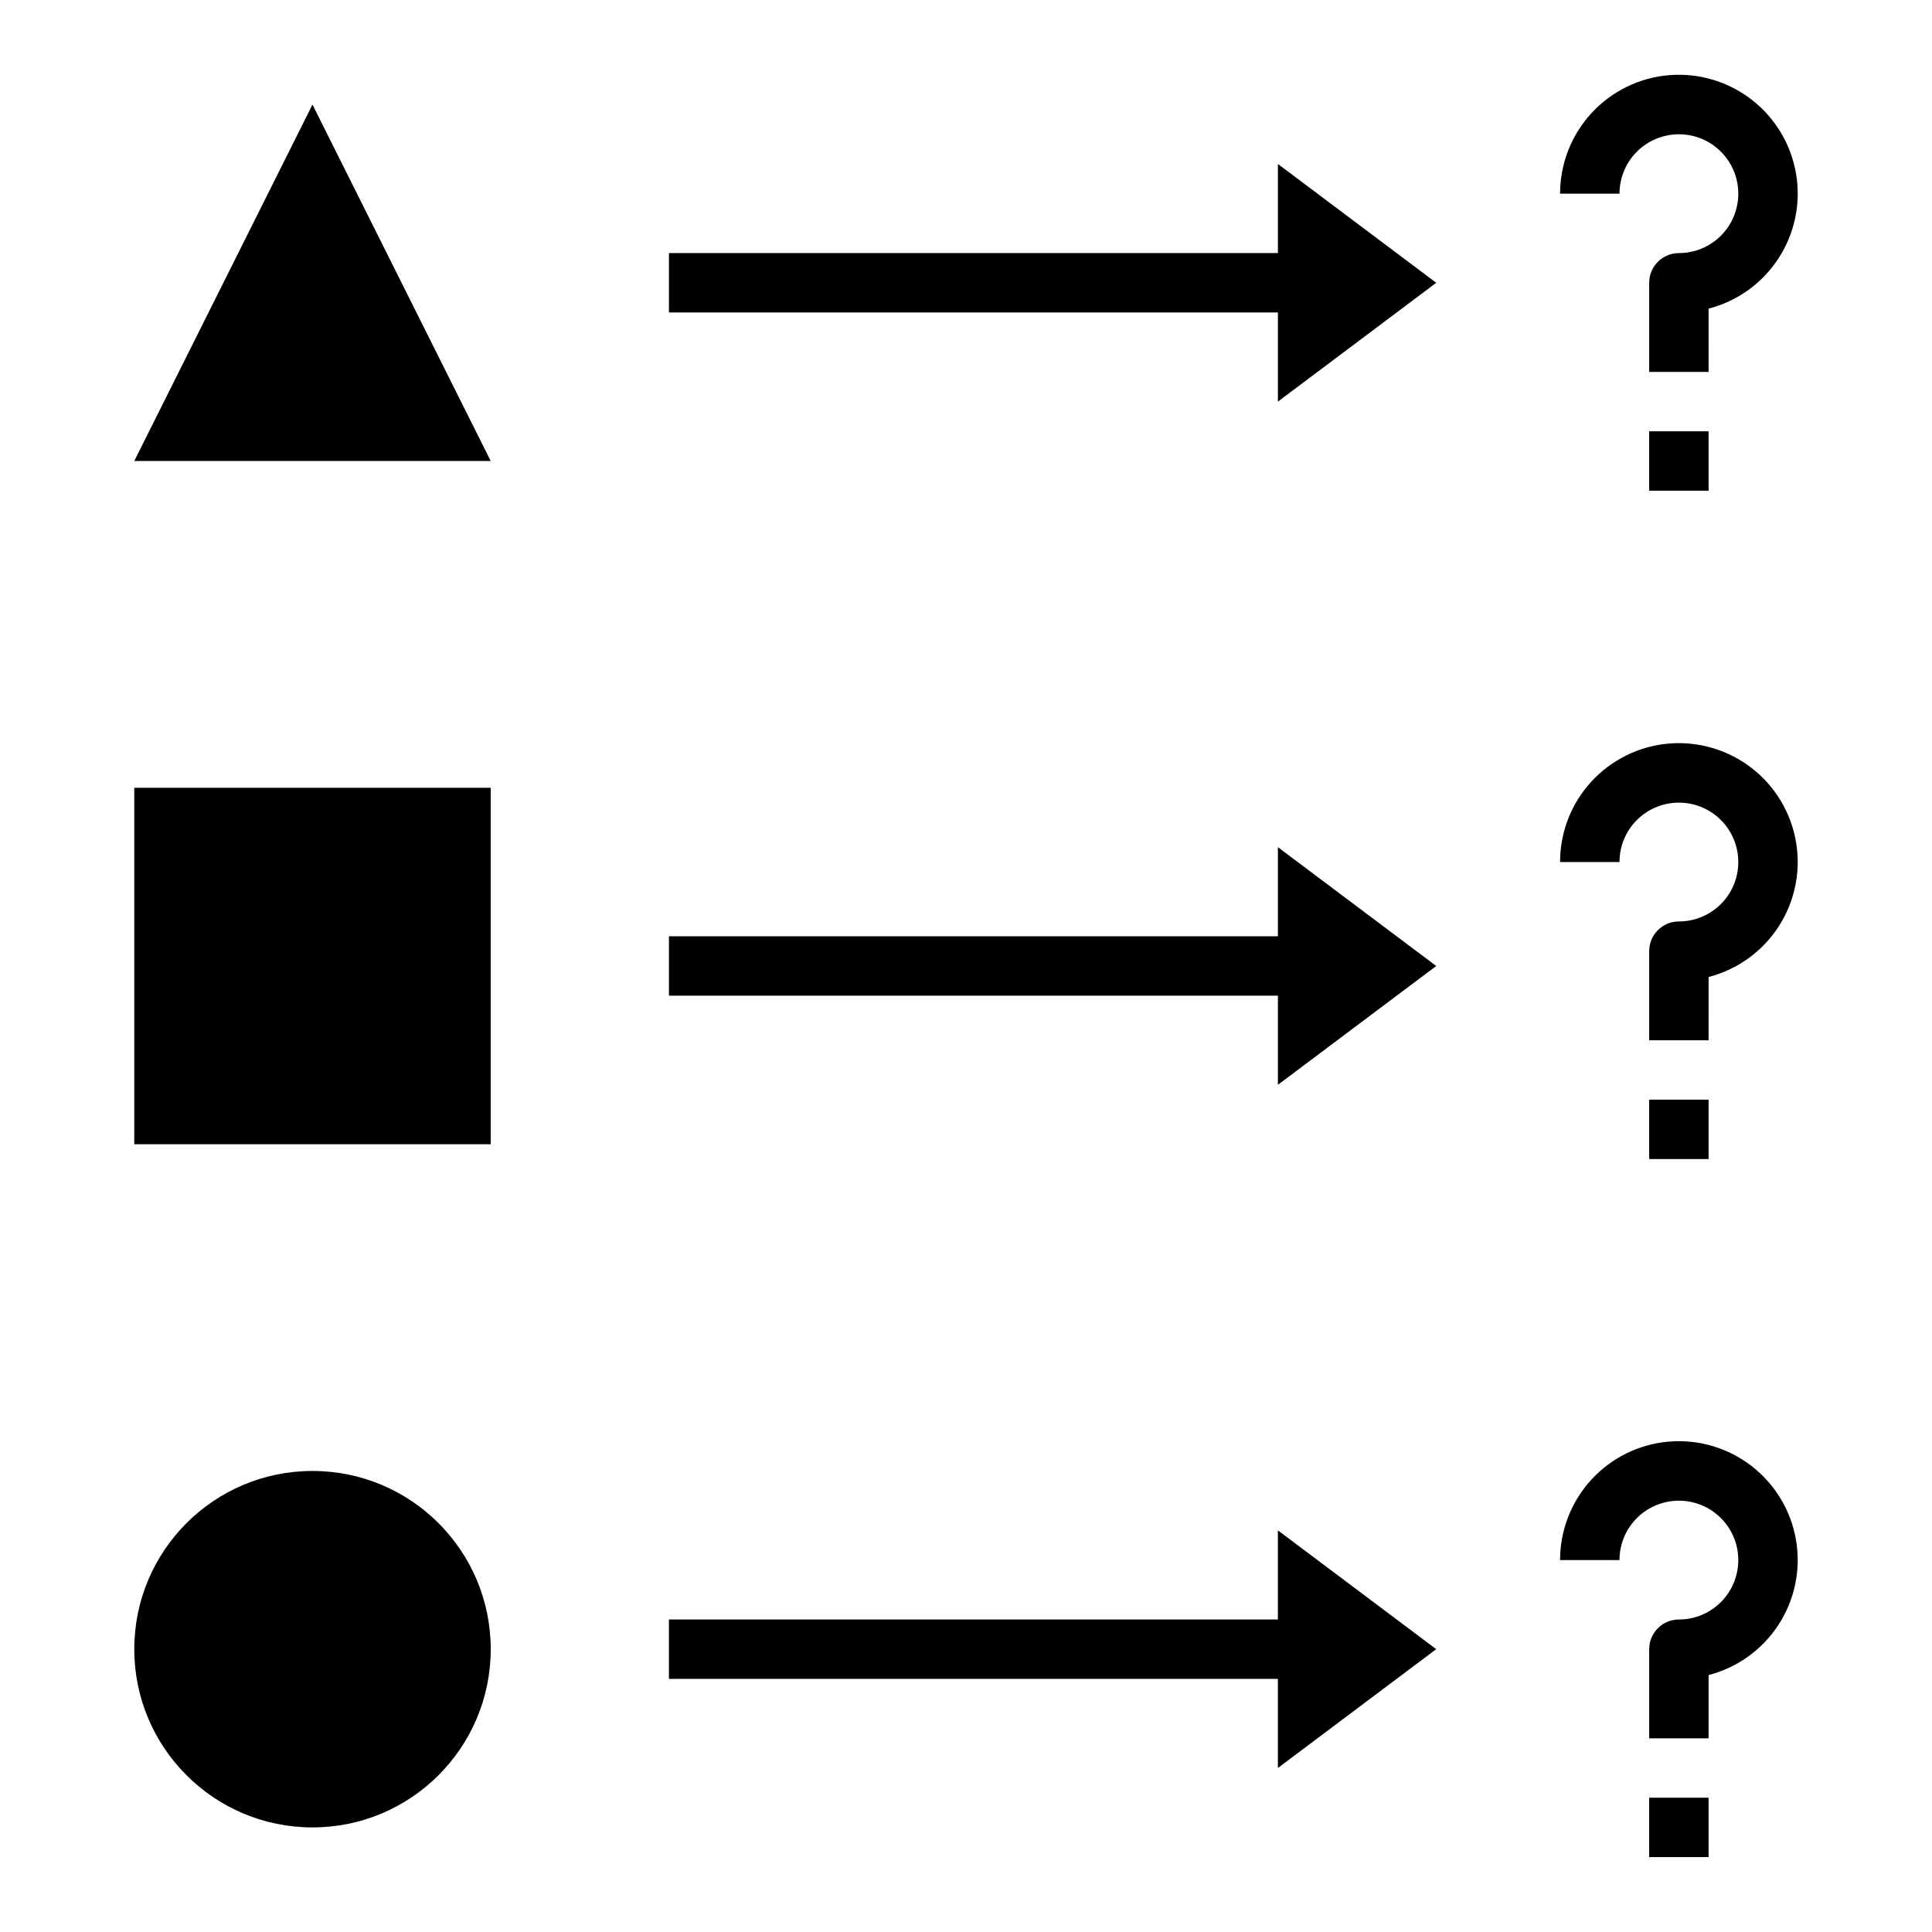 <?xml version="1.0" encoding="UTF-8"?>
<!-- Uploaded to: SVG Repo, www.svgrepo.com, Generator: SVG Repo Mixer Tools -->
<svg fill="#000000" width="800px" height="800px" version="1.1" viewBox="144 144 512 512" xmlns="http://www.w3.org/2000/svg">
 <g>
  <path d="m226.81 171.71-47.23 94.465h94.465z"/>
  <path d="m274.05 581.05c0 26.086-21.148 47.234-47.234 47.234s-47.23-21.148-47.23-47.234c0-26.086 21.145-47.23 47.23-47.23s47.234 21.145 47.234 47.23"/>
  <path d="m596.8 225.79c7.641-1.973 14.266-6.746 18.555-13.371 4.293-6.625 5.938-14.621 4.613-22.402s-5.527-14.781-11.77-19.613c-6.242-4.832-14.07-7.144-21.938-6.477-7.863 0.668-15.191 4.266-20.531 10.082-5.34 5.816-8.297 13.426-8.293 21.316h15.746c0-4.176 1.656-8.18 4.609-11.133 2.953-2.949 6.957-4.609 11.133-4.609s8.18 1.66 11.133 4.609c2.953 2.953 4.613 6.957 4.613 11.133s-1.66 8.184-4.613 11.133c-2.953 2.953-6.957 4.613-11.133 4.613-4.348 0-7.871 3.523-7.871 7.871v23.617h15.742z"/>
  <path d="m581.05 258.3h15.742v15.742h-15.742z"/>
  <path d="m573.18 372.45c0-4.176 1.656-8.18 4.609-11.133s6.957-4.609 11.133-4.609 8.18 1.656 11.133 4.609 4.613 6.957 4.613 11.133c0 4.176-1.66 8.18-4.613 11.133s-6.957 4.613-11.133 4.613c-4.348 0-7.871 3.523-7.871 7.871v23.617h15.742l0.004-16.77c7.641-1.973 14.266-6.746 18.555-13.371 4.293-6.625 5.938-14.621 4.613-22.402s-5.527-14.781-11.77-19.613c-6.242-4.832-14.07-7.144-21.938-6.477-7.863 0.668-15.191 4.266-20.531 10.082-5.34 5.816-8.297 13.422-8.293 21.316z"/>
  <path d="m581.05 435.42h15.742v15.742h-15.742z"/>
  <path d="m573.18 557.44c0-4.176 1.656-8.18 4.609-11.133 2.953-2.949 6.957-4.609 11.133-4.609s8.18 1.66 11.133 4.609c2.953 2.953 4.613 6.957 4.613 11.133s-1.66 8.18-4.613 11.133c-2.953 2.953-6.957 4.613-11.133 4.613-4.348 0-7.871 3.523-7.871 7.871v23.617h15.742l0.004-16.77c7.641-1.973 14.266-6.746 18.555-13.371 4.293-6.625 5.938-14.621 4.613-22.402s-5.527-14.781-11.77-19.613c-6.242-4.832-14.07-7.144-21.938-6.477-7.863 0.668-15.191 4.266-20.531 10.082-5.34 5.816-8.297 13.426-8.293 21.316z"/>
  <path d="m581.05 620.41h15.742v15.742h-15.742z"/>
  <path d="m179.58 352.77h94.465v94.465h-94.465z"/>
  <path d="m482.66 211.07h-161.38v15.742h161.38v23.617l41.957-31.488-41.957-31.488z"/>
  <path d="m482.66 368.51v23.613h-161.38v15.746h161.38v23.617l41.957-31.488z"/>
  <path d="m524.61 581.05-41.957-31.488v23.617h-161.38v15.742h161.38v23.617z"/>
 </g>
</svg>